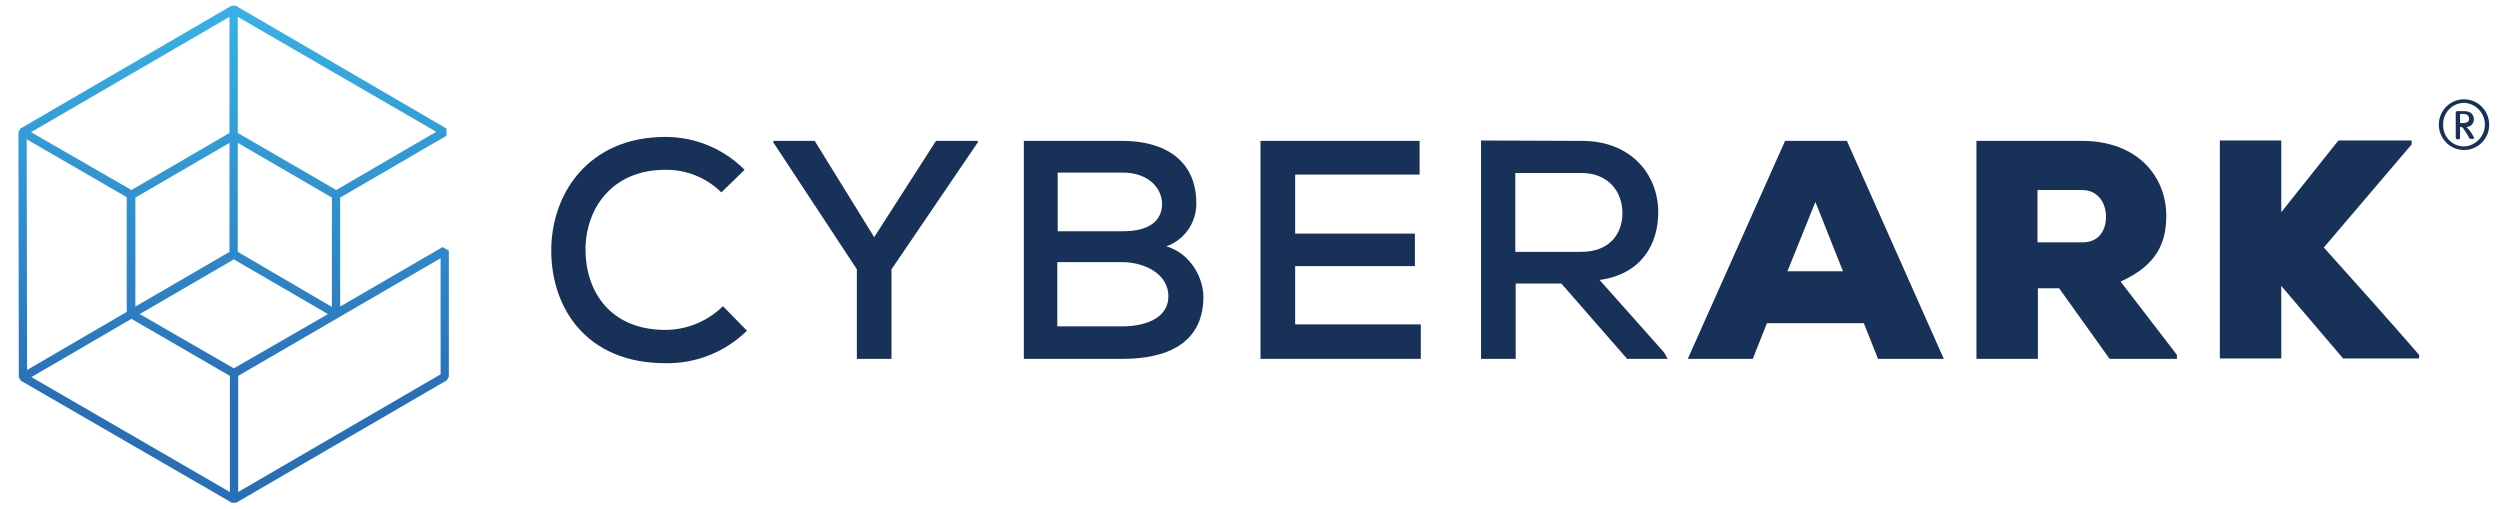 <?xml version="1.0" encoding="UTF-8"?> <svg xmlns="http://www.w3.org/2000/svg" width="113" height="23" viewBox="0 0 113 23" fill="none"><g clip-path="url(#clip0_1799_9487)"><path d="M33.763 14.948C33.276 15.426 32.699 15.802 32.067 16.054C31.434 16.306 30.759 16.429 30.078 16.417C26.518 16.417 24.934 13.945 24.916 11.366C24.899 8.768 26.59 6.189 30.078 6.189C30.743 6.188 31.401 6.319 32.014 6.574C32.628 6.829 33.186 7.203 33.656 7.675L32.606 8.696C32.272 8.367 31.877 8.108 31.444 7.932C31.01 7.757 30.546 7.67 30.078 7.675C27.587 7.675 26.447 9.52 26.465 11.33C26.483 13.139 27.551 14.912 30.078 14.912C31.051 14.908 31.983 14.522 32.677 13.838L33.763 14.948Z" fill="#173159"></path><path d="M39.513 10.721L42.307 6.368H44.194V6.439L40.296 12.172V16.22H38.73V12.172L34.956 6.439V6.368H36.825L39.513 10.721Z" fill="#173159"></path><path d="M47.808 14.751H50.745C51.617 14.751 52.81 14.464 52.81 13.39C52.81 12.333 51.653 11.849 50.745 11.849H47.79V14.751H47.808ZM47.808 10.452H50.763C51.937 10.452 52.525 9.986 52.525 9.216C52.525 8.517 51.92 7.801 50.745 7.801H47.808V10.452ZM50.745 6.368C52.614 6.368 54.073 7.228 54.073 9.18C54.08 9.607 53.952 10.025 53.71 10.376C53.467 10.726 53.121 10.991 52.721 11.133C53.895 11.491 54.394 12.655 54.394 13.408C54.394 15.557 52.685 16.22 50.763 16.22H46.277V6.368H50.745Z" fill="#173159"></path><path d="M64.22 16.22H56.975V6.368H64.166V7.89H58.541V10.559H63.953V12.028H58.541V14.662H64.22V16.22Z" fill="#173159"></path><path d="M68.492 7.801V11.384H71.464C72.764 11.384 73.334 10.56 73.334 9.628C73.334 8.732 72.764 7.819 71.464 7.819H68.492V7.801ZM75.38 16.22H73.547L70.574 12.817H68.51V16.22H66.943V6.35C68.474 6.35 69.987 6.368 71.5 6.368C73.761 6.368 74.953 7.926 74.953 9.592C74.953 11.007 74.224 12.387 72.301 12.655L75.22 15.934L75.38 16.22Z" fill="#173159"></path><path d="M82.056 9.126L80.792 12.261H83.302L82.056 9.126ZM84.245 14.608H79.866L79.225 16.22H76.288L80.685 6.368H83.48L87.859 16.22H84.886L84.245 14.608Z" fill="#173159"></path><path d="M92.095 8.589V10.954H94.142C94.872 10.954 95.192 10.398 95.192 9.807C95.192 9.18 94.837 8.589 94.107 8.589H92.095ZM98.397 16.22H95.353L93.074 13.031H92.113V16.22H89.336V6.368H94.107C96.617 6.368 97.916 7.98 97.916 9.753C97.916 10.972 97.489 11.992 95.851 12.727L98.397 16.041V16.22Z" fill="#173159"></path><path d="M109.005 6.529L105.036 11.187C106.407 12.709 107.991 14.482 109.344 16.041V16.202H105.908L103.114 12.924V16.202H100.337V6.35H103.114V9.592C103.95 8.553 104.858 7.389 105.695 6.35H109.005V6.529Z" fill="#173159"></path><path d="M111.32 5.15H111.195V5.562H111.32C111.533 5.562 111.605 5.49 111.605 5.347C111.587 5.203 111.498 5.15 111.32 5.15ZM111.783 6.278H111.676C111.666 6.279 111.656 6.278 111.647 6.275C111.638 6.272 111.629 6.267 111.622 6.26C111.589 6.209 111.559 6.155 111.533 6.099C111.468 5.988 111.397 5.88 111.32 5.777C111.311 5.766 111.3 5.757 111.288 5.751C111.276 5.744 111.262 5.741 111.249 5.741H111.195V6.225C111.194 6.24 111.189 6.256 111.179 6.269C111.17 6.281 111.157 6.291 111.142 6.296H111.071C111.052 6.295 111.035 6.287 111.022 6.274C111.008 6.261 111.001 6.243 110.999 6.225V5.078C110.999 5.042 111.035 5.024 111.071 5.024H111.391C111.676 5.024 111.818 5.186 111.818 5.383C111.82 5.429 111.813 5.475 111.797 5.518C111.781 5.561 111.757 5.601 111.725 5.634C111.693 5.668 111.655 5.694 111.613 5.713C111.571 5.731 111.526 5.741 111.48 5.741C111.631 5.882 111.752 6.053 111.836 6.242C111.836 6.225 111.836 6.278 111.783 6.278ZM111.373 4.648C111.247 4.65 111.122 4.677 111.006 4.728C110.89 4.778 110.785 4.851 110.698 4.943C110.61 5.035 110.541 5.143 110.495 5.261C110.449 5.38 110.427 5.506 110.43 5.633C110.425 5.761 110.447 5.888 110.492 6.007C110.537 6.126 110.606 6.235 110.694 6.327C110.782 6.419 110.888 6.492 111.004 6.542C111.121 6.592 111.246 6.618 111.373 6.619C111.627 6.609 111.866 6.501 112.042 6.317C112.218 6.134 112.317 5.889 112.317 5.633C112.317 5.378 112.218 5.133 112.042 4.949C111.866 4.766 111.627 4.658 111.373 4.648ZM111.373 6.78C111.148 6.78 110.928 6.713 110.74 6.587C110.553 6.461 110.407 6.282 110.321 6.072C110.234 5.863 110.212 5.632 110.256 5.41C110.3 5.187 110.408 4.983 110.568 4.823C110.727 4.662 110.93 4.553 111.151 4.509C111.372 4.465 111.601 4.487 111.809 4.574C112.017 4.661 112.195 4.808 112.32 4.996C112.446 5.185 112.512 5.407 112.512 5.633C112.513 5.784 112.484 5.933 112.427 6.073C112.369 6.212 112.286 6.339 112.18 6.445C112.074 6.552 111.948 6.636 111.81 6.694C111.671 6.751 111.523 6.78 111.373 6.78Z" fill="#173159"></path><path d="M19.915 16.919L10.765 22.239V16.99L19.915 11.67V16.919ZM5.941 14.411L10.391 16.99V22.239L1.42 17.044L5.941 14.411ZM10.373 0.761V6.01L5.941 8.589L1.402 5.974L10.373 0.761ZM19.719 5.956L15.197 8.589L10.747 6.01V0.761L19.719 5.956ZM5.745 14.088L1.224 16.722L1.206 6.296L5.728 8.912V14.088H5.745ZM10.373 11.384L6.119 13.856V8.929L10.373 6.457V11.384ZM10.747 6.457L15.002 8.929V13.873L10.747 11.384V6.457ZM10.569 16.65L6.315 14.196L10.569 11.724L14.824 14.196L10.569 16.65ZM20.003 11.169L15.375 13.856V8.929L20.182 6.135V5.813L10.658 0.26H10.463L0.922 5.813L0.833 5.974L0.85 17.044L0.939 17.205L10.48 22.723H10.676L20.199 17.187L20.288 17.026V11.33L20.003 11.169Z" fill="url(#paint0_linear_1799_9487)"></path></g><defs><linearGradient id="paint0_linear_1799_9487" x1="10.56" y1="0.26" x2="10.56" y2="22.723" gradientUnits="userSpaceOnUse"><stop stop-color="#38B1E6"></stop><stop offset="0.005" stop-color="#38B1E6"></stop><stop offset="0.267" stop-color="#329CD7"></stop><stop offset="0.788" stop-color="#296FB8"></stop><stop offset="1" stop-color="#296FB8"></stop></linearGradient><clipPath id="clip0_1799_9487"><rect width="111.68" height="22.481" fill="white" transform="translate(0.833 0.26)"></rect></clipPath></defs></svg> 